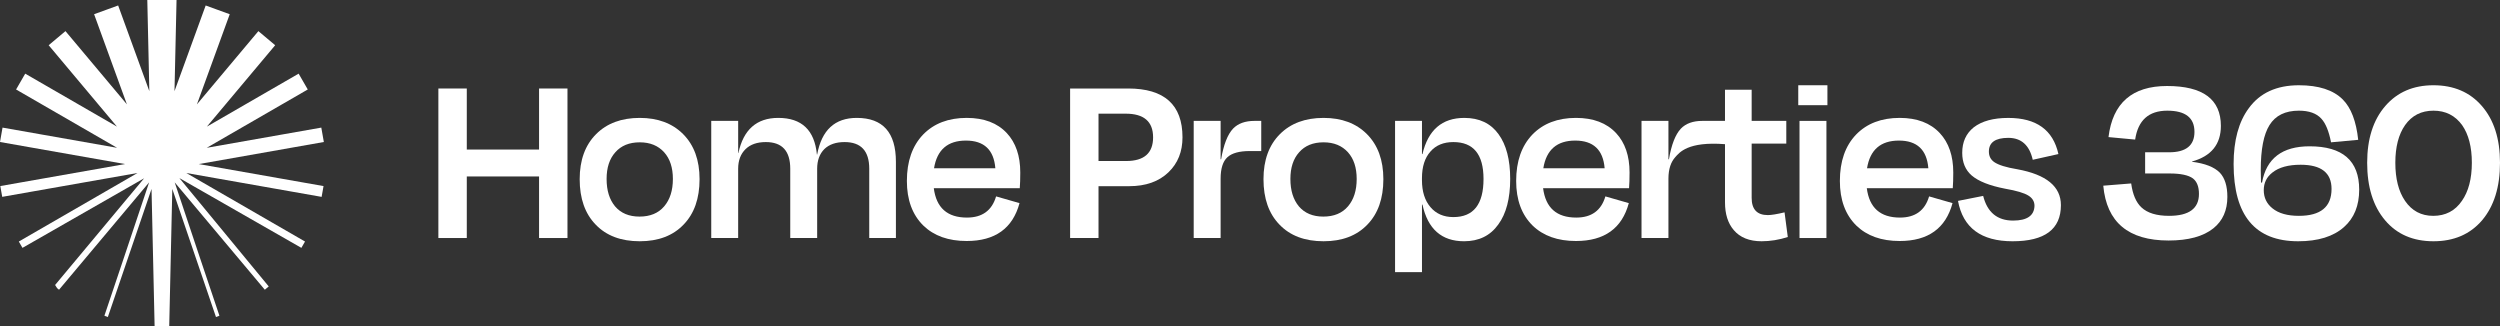<?xml version="1.0" encoding="utf-8"?>
<!-- Generator: Adobe Illustrator 27.0.0, SVG Export Plug-In . SVG Version: 6.00 Build 0)  -->
<svg version="1.1" id="Capa_1" xmlns="http://www.w3.org/2000/svg" xmlns:xlink="http://www.w3.org/1999/xlink" x="0px" y="0px"
	 viewBox="0 0 306.5 40" style="enable-background:new 0 0 306.5 40;" xml:space="preserve">
<rect x="0" y="0" width="306.5" height="40" fill="#333333" stroke="none"/>
<style type="text/css">
	.Sombra_x0020_paralela{fill:none;}
	.Esquinas_x0020_redondeadas_x0020_2_x0020_pt_x002E_{fill:#FFFFFF;stroke:#1D1D1B;stroke-miterlimit:10;}
	.Reflejo_x0020_vivo_x0020_X{fill:none;}
	.Bisel_x0020_suave{fill:url(#SVGID_1_);}
	.Atardecer{fill:#FFFFFF;}
	.Follaje_GS{fill:#FFDD00;}
	.Pompadour_GS{fill-rule:evenodd;clip-rule:evenodd;fill:#51AEE2;}
	.st0{fill:#EAE7E1;}
	.st1{fill:#F6F5F2;}
	.st2{fill:#D6D1C4;}
	.st3{fill:#FFFFFF;}
</style>
<linearGradient id="SVGID_1_" gradientUnits="userSpaceOnUse" x1="-285" y1="0" x2="-284.293" y2="0.707">
	<stop  offset="0" style="stop-color:#E6E6EB"/>
	<stop  offset="0.175" style="stop-color:#E2E2E7"/>
	<stop  offset="0.355" style="stop-color:#D6D6DB"/>
	<stop  offset="0.537" style="stop-color:#C2C3C6"/>
	<stop  offset="0.72" style="stop-color:#A5A7A9"/>
	<stop  offset="0.903" style="stop-color:#818485"/>
	<stop  offset="1" style="stop-color:#6B6E6E"/>
</linearGradient>
<g>
	<polygon class="st3" points="66.089,29.181 66.089,21.634 57.228,21.634 57.228,29.181 53.745,29.181 53.745,10.85 
		57.228,10.85 57.228,18.335 66.089,18.335 66.089,10.85 69.572,10.85 69.572,29.181 	"/>
	<path class="st3" d="M73.024,27.531c-1.304-1.344-1.955-3.197-1.955-5.56c0-2.342,0.672-4.186,2.017-5.53
		c1.324-1.323,3.106-1.986,5.347-1.986c2.22,0,3.992,0.662,5.316,1.986c1.344,1.345,2.017,3.188,2.017,5.53
		c0,2.363-0.652,4.216-1.955,5.56c-1.304,1.365-3.096,2.047-5.377,2.047
		C76.13,29.578,74.327,28.896,73.024,27.531 M75.438,18.671c-0.713,0.794-1.069,1.884-1.069,3.269
		c0,1.405,0.346,2.526,1.039,3.361c0.713,0.835,1.711,1.253,2.994,1.253c1.303,0,2.312-0.417,3.025-1.253
		c0.713-0.835,1.069-1.955,1.069-3.361c0-1.385-0.357-2.475-1.069-3.269c-0.733-0.814-1.731-1.222-2.994-1.222
		C77.148,17.449,76.15,17.857,75.438,18.671"/>
	<path class="st3" d="M90.499,29.181h-3.3V14.821h3.3v3.941h0.03c0.611-2.872,2.24-4.308,4.888-4.308
		c2.872,0,4.45,1.497,4.736,4.491h0.03c0.55-2.994,2.169-4.491,4.858-4.491c3.198,0,4.797,1.793,4.797,5.377
		v9.349h-3.269v-8.494c0-2.179-1.008-3.269-3.025-3.269c-1.059,0-1.884,0.285-2.475,0.855
		c-0.591,0.591-0.886,1.396-0.886,2.414v8.494h-3.299v-8.494c0-2.179-0.998-3.269-2.994-3.269
		c-1.06,0-1.884,0.285-2.475,0.855c-0.611,0.591-0.917,1.396-0.917,2.414V29.181z"/>
	<path class="st3" d="M113.2,27.653c-1.344-1.324-2.016-3.147-2.016-5.469c0-2.403,0.662-4.298,1.986-5.683
		c1.324-1.364,3.106-2.047,5.347-2.047c2.118,0,3.758,0.622,4.919,1.864c1.1,1.181,1.65,2.791,1.65,4.827
		c0,0.774-0.021,1.416-0.061,1.925H114.483c0.305,2.404,1.66,3.605,4.063,3.605c1.874,0,3.065-0.865,3.575-2.597
		l2.872,0.825c-0.835,3.096-2.994,4.644-6.477,4.644C116.275,29.548,114.503,28.917,113.2,27.653 M114.513,20.626
		h7.516c-0.183-2.261-1.386-3.391-3.605-3.391C116.183,17.235,114.88,18.365,114.513,20.626"/>
	<path class="st3" d="M134.678,22.826v6.355h-3.483V10.85h7.119c4.44,0,6.66,1.996,6.66,5.988
		c0,1.752-0.571,3.178-1.711,4.277c-1.181,1.141-2.791,1.711-4.827,1.711H134.678z M134.678,13.935v5.805h3.391
		c2.2,0,3.3-0.967,3.3-2.902c0-1.935-1.121-2.902-3.361-2.902H134.678z"/>
	<path class="st3" d="M146.348,29.181V14.821h3.3v4.705h0.061c0.305-1.792,0.794-3.045,1.466-3.758
		c0.611-0.631,1.487-0.947,2.628-0.947h0.825v3.697h-1.405c-1.283,0-2.2,0.255-2.75,0.764
		c-0.55,0.509-0.825,1.385-0.825,2.627v7.271H146.348z"/>
	<path class="st3" d="M156.858,27.531c-1.304-1.344-1.955-3.197-1.955-5.56c0-2.342,0.672-4.186,2.017-5.53
		c1.324-1.323,3.106-1.986,5.347-1.986c2.22,0,3.992,0.662,5.316,1.986c1.344,1.345,2.017,3.188,2.017,5.53
		c0,2.363-0.652,4.216-1.955,5.56c-1.304,1.365-3.096,2.047-5.377,2.047
		C159.964,29.578,158.161,28.896,156.858,27.531 M159.272,18.671c-0.713,0.794-1.069,1.884-1.069,3.269
		c0,1.405,0.346,2.526,1.039,3.361c0.713,0.835,1.711,1.253,2.994,1.253c1.303,0,2.312-0.417,3.025-1.253
		c0.713-0.835,1.069-1.955,1.069-3.361c0-1.385-0.357-2.475-1.069-3.269c-0.733-0.814-1.731-1.222-2.994-1.222
		C160.982,17.449,159.984,17.857,159.272,18.671"/>
	<path class="st3" d="M183.683,27.531c-0.978,1.365-2.373,2.047-4.186,2.047c-2.75,0-4.451-1.497-5.102-4.491h-0.061
		v8.28h-3.3V14.821h3.3v4.064h0.061c0.692-2.953,2.403-4.43,5.133-4.43c1.833,0,3.228,0.662,4.186,1.986
		c0.957,1.304,1.436,3.137,1.436,5.5C185.149,24.344,184.66,26.208,183.683,27.531 M181.88,21.94
		c0-3.014-1.233-4.522-3.697-4.522c-1.202,0-2.139,0.387-2.811,1.161c-0.693,0.774-1.039,1.864-1.039,3.269v0.244
		c0,1.386,0.346,2.485,1.039,3.3c0.692,0.815,1.629,1.222,2.811,1.222C180.648,26.615,181.88,25.056,181.88,21.94
		"/>
	<path class="st3" d="M187.898,27.653c-1.344-1.324-2.016-3.147-2.016-5.469c0-2.403,0.661-4.298,1.986-5.683
		c1.324-1.364,3.106-2.047,5.347-2.047c2.118,0,3.758,0.622,4.919,1.864c1.1,1.181,1.65,2.791,1.65,4.827
		c0,0.774-0.021,1.416-0.061,1.925h-10.54c0.305,2.404,1.66,3.605,4.063,3.605c1.874,0,3.065-0.865,3.575-2.597
		l2.872,0.825c-0.835,3.096-2.994,4.644-6.477,4.644C190.974,29.548,189.202,28.917,187.898,27.653 M189.212,20.626
		h7.516c-0.183-2.261-1.386-3.391-3.605-3.391C190.882,17.235,189.579,18.365,189.212,20.626"/>
	<path class="st3" d="M220.467,10.452h3.575v2.444h-3.575V10.452z M220.62,14.821h3.3v14.36h-3.3V14.821z"/>
	<path class="st3" d="M227.585,27.653c-1.344-1.324-2.016-3.147-2.016-5.469c0-2.403,0.661-4.298,1.986-5.683
		c1.324-1.364,3.106-2.047,5.347-2.047c2.119,0,3.758,0.622,4.919,1.864c1.1,1.181,1.65,2.791,1.65,4.827
		c0,0.774-0.021,1.416-0.061,1.925h-10.54c0.305,2.404,1.66,3.605,4.063,3.605c1.873,0,3.065-0.865,3.575-2.597
		l2.872,0.825c-0.835,3.096-2.994,4.644-6.477,4.644C230.66,29.548,228.888,28.917,227.585,27.653 M228.899,20.626
		h7.516c-0.183-2.261-1.385-3.391-3.605-3.391C230.568,17.235,229.265,18.365,228.899,20.626"/>
	<path class="st3" d="M240.05,24.629l3.086-0.611c0.509,2.016,1.731,3.025,3.666,3.025
		c1.711,0,2.587-0.6,2.627-1.802c0-0.529-0.245-0.947-0.733-1.253c-0.51-0.325-1.467-0.611-2.872-0.855
		c-1.894-0.367-3.259-0.906-4.094-1.619c-0.774-0.672-1.161-1.599-1.161-2.78c0-1.324,0.468-2.362,1.405-3.116
		c0.998-0.774,2.414-1.161,4.247-1.161c3.442,0,5.489,1.477,6.141,4.43l-3.147,0.703
		c-0.408-1.792-1.405-2.689-2.994-2.689c-1.589,0-2.383,0.56-2.383,1.68c0,0.55,0.214,0.978,0.642,1.283
		c0.529,0.367,1.477,0.662,2.841,0.886c3.564,0.652,5.347,2.119,5.347,4.399c0,2.954-1.976,4.43-5.927,4.43
		C242.892,29.578,240.661,27.928,240.05,24.629"/>
	<path class="st3" d="M257.861,22.765l3.422-0.275c0.183,1.344,0.6,2.322,1.252,2.933
		c0.733,0.693,1.864,1.039,3.391,1.039c2.444,0,3.666-0.896,3.666-2.689c0-0.875-0.244-1.507-0.733-1.894
		c-0.55-0.407-1.507-0.611-2.872-0.611h-2.994v-2.597h2.933c2.077,0,3.116-0.835,3.116-2.505
		c0-1.731-1.11-2.597-3.33-2.597c-2.281,0-3.595,1.181-3.941,3.544l-3.269-0.305
		c0.509-4.175,2.903-6.263,7.18-6.263c4.399,0,6.599,1.63,6.599,4.888c0,2.261-1.181,3.717-3.544,4.369v0.031
		c1.609,0.204,2.749,0.652,3.422,1.345c0.611,0.652,0.917,1.64,0.917,2.963c0,1.65-0.57,2.933-1.711,3.85
		c-1.242,0.998-3.076,1.497-5.499,1.497C260.937,29.486,258.269,27.246,257.861,22.765"/>
	<path class="st3" d="M287.375,27.837c-1.304,1.161-3.178,1.742-5.622,1.742c-5.276,0-7.913-3.157-7.913-9.471
		c0-2.892,0.621-5.173,1.863-6.844c1.364-1.874,3.411-2.811,6.141-2.811c2.424,0,4.216,0.58,5.377,1.741
		c1.018,1.019,1.65,2.669,1.894,4.949l-3.33,0.306c-0.265-1.364-0.662-2.332-1.192-2.902
		c-0.591-0.651-1.508-0.978-2.75-0.978c-1.67,0-2.872,0.591-3.605,1.772c-0.714,1.141-1.069,2.974-1.069,5.499
		l0.03,1.528l0.122,0.03c0.529-2.974,2.475-4.461,5.835-4.461c4.053,0,6.08,1.772,6.08,5.316
		C289.238,25.209,288.617,26.736,287.375,27.837 M278.606,21.146c-0.713,0.55-1.069,1.273-1.069,2.169
		c0,0.917,0.356,1.66,1.069,2.23c0.753,0.611,1.833,0.917,3.239,0.917c2.668,0,4.002-1.1,4.002-3.3
		c0-1.975-1.263-2.964-3.788-2.964C280.551,20.198,279.401,20.515,278.606,21.146"/>
	<path class="st3" d="M304.27,12.988c1.487,1.711,2.23,4.033,2.23,6.966c0,2.974-0.733,5.327-2.2,7.058
		c-1.466,1.711-3.452,2.566-5.958,2.566s-4.481-0.855-5.927-2.566c-1.467-1.731-2.2-4.084-2.2-7.058
		c0-2.933,0.743-5.255,2.23-6.966c1.466-1.69,3.432-2.536,5.896-2.536
		C300.827,10.453,302.803,11.298,304.27,12.988 M294.86,15.341c-0.794,1.141-1.192,2.679-1.192,4.614
		c0,1.955,0.397,3.513,1.192,4.675c0.835,1.222,1.986,1.833,3.452,1.833c1.507,0,2.678-0.611,3.514-1.833
		c0.814-1.161,1.222-2.719,1.222-4.675c0-1.935-0.397-3.473-1.192-4.614c-0.856-1.181-2.027-1.772-3.514-1.772
		C296.856,13.569,295.694,14.159,294.86,15.341"/>
	<path class="st3" d="M218.786,26.034c-0.937,0.224-1.619,0.336-2.047,0.336c-1.324,0-1.986-0.703-1.986-2.108v-6.66
		h4.247V14.821h-4.247v-3.819h-3.269v3.819h-1.955h-0h-0.825c-1.141,0-2.016,0.316-2.627,0.947
		c-0.672,0.714-1.161,1.966-1.466,3.758h-0.061V14.821h-3.3v14.36h3.3v-7.271c0-1.242,0.327-2.067,0.825-2.628
		c0.516-0.581,1.548-1.963,6.11-1.606v7.136c0,1.426,0.356,2.556,1.069,3.391c0.774,0.917,1.915,1.375,3.422,1.375
		c1.059,0,2.128-0.173,3.208-0.519L218.786,26.034z"/>
	<path class="st3" d="M39.703,17.409l-0.155-0.882l-0.156-0.883l-14.045,2.477l12.386-7.151l-0.56-0.97l-0.56-0.971
		L25.363,15.524l8.374-9.98l-1.03-0.865l-1.03-0.864l-7.534,8.979l4.022-11.051l-1.474-0.536l-1.474-0.537
		l-3.574,9.82l-0.25,0.688L21.644,0h-1.793H18.059l0.25,11.178l-0.25-0.688l-3.574-9.82l-1.474,0.537
		l-1.474,0.536l4.022,11.051L8.026,3.815L6.996,4.679l-1.03,0.865l8.374,9.98L3.091,9.03l-0.56,0.971l-0.56,0.97
		l12.385,7.151L0.311,15.644l-0.156,0.883L0,17.409l15.335,2.704L0.039,22.81l0.116,0.662l0.118,0.662
		l16.586-2.925h0.001L2.307,29.612l0.448,0.776l14.914-8.531L6.756,34.939l0.24,0.381l0.24,0.202L18.283,22.357
		c-1.758,5.26-4.643,13.886-5.483,16.35c0.105,0.04,0.317,0.122,0.421,0.164
		c0.919-2.695,3.677-10.781,5.356-15.707L18.955,40h0.896h0.896l0.377-16.836
		c1.68,4.926,4.438,13.012,5.356,15.707c0.105-0.041,0.316-0.123,0.421-0.164
		c-0.84-2.463-3.725-11.089-5.483-16.35L32.467,35.522l0.24-0.202l0.24-0.202L21.991,21.832l14.957,8.556
		l0.448-0.776l-14.552-8.401h0.001l16.586,2.925l0.118-0.662l0.116-0.662l-15.296-2.697L39.703,17.409z"/>
</g>
</svg>
